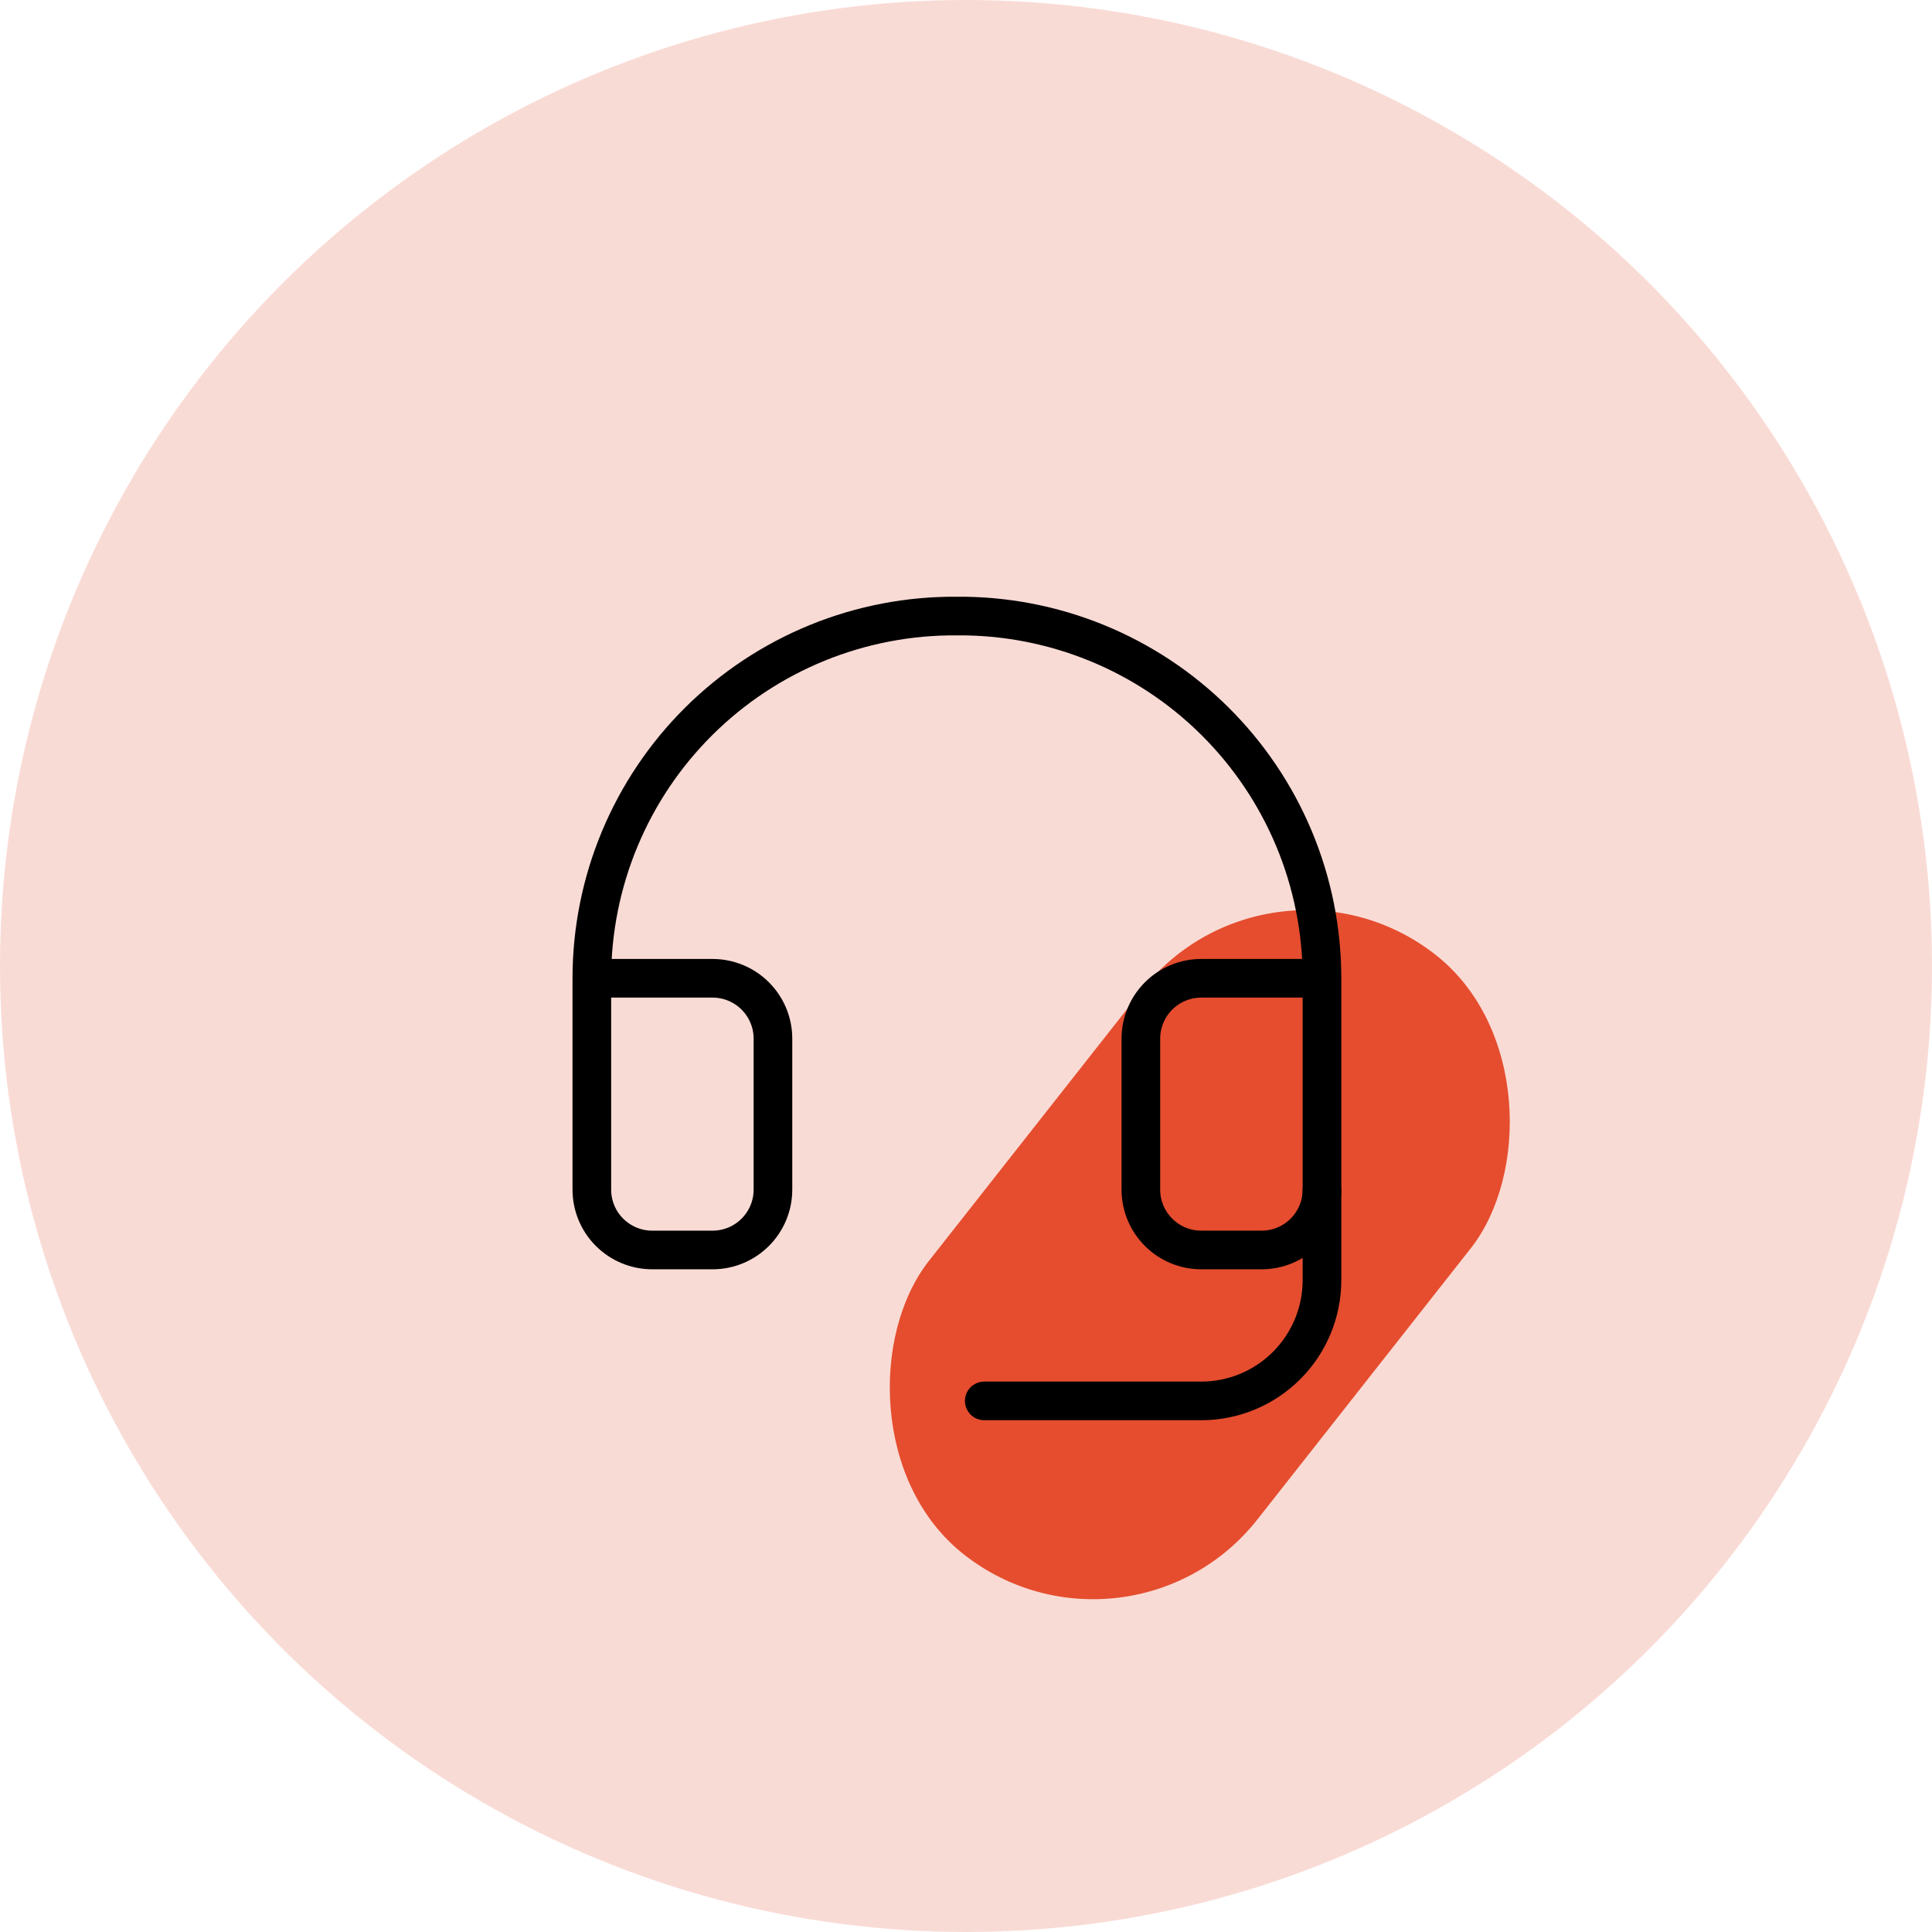 <?xml version="1.0" encoding="UTF-8"?> <svg xmlns="http://www.w3.org/2000/svg" width="75" height="75" viewBox="0 0 75 75" fill="none"><circle cx="37.5" cy="37.5" r="37.5" fill="#E54D2E" fill-opacity="0.2"></circle><rect x="49.357" y="32.051" width="16.228" height="29.617" rx="8.114" transform="rotate(38.2 49.357 32.051)" fill="#E54D2E"></rect><path d="M51.319 37.977H46.632C46.01 37.977 45.414 38.224 44.975 38.663C44.535 39.103 44.288 39.699 44.288 40.321V46.18C44.288 46.802 44.535 47.398 44.975 47.837C45.414 48.277 46.01 48.524 46.632 48.524H48.976C49.597 48.524 50.193 48.277 50.633 47.837C51.072 47.398 51.319 46.802 51.319 46.18V37.977ZM51.319 37.977C51.319 36.12 50.952 34.282 50.238 32.568C49.524 30.855 48.477 29.299 47.159 27.992C45.841 26.684 44.277 25.651 42.557 24.951C40.837 24.251 38.996 23.899 37.14 23.915C35.284 23.901 33.445 24.255 31.727 24.955C30.009 25.656 28.446 26.69 27.13 27.997C25.813 29.304 24.768 30.859 24.055 32.572C23.342 34.285 22.975 36.122 22.975 37.977M22.975 37.977V46.18C22.975 46.802 23.221 47.398 23.661 47.837C24.101 48.277 24.697 48.524 25.318 48.524H27.662C28.284 48.524 28.88 48.277 29.319 47.837C29.759 47.398 30.006 46.802 30.006 46.18V40.321C30.006 39.699 29.759 39.103 29.319 38.663C28.88 38.224 28.284 37.977 27.662 37.977H22.975Z" stroke="black" stroke-width="1.5" stroke-linecap="round" stroke-linejoin="round"></path><path d="M51.319 46.18V49.695C51.319 50.938 50.825 52.131 49.946 53.01C49.067 53.889 47.875 54.383 46.632 54.383H38.209" stroke="black" stroke-width="1.5" stroke-linecap="round" stroke-linejoin="round"></path></svg> 